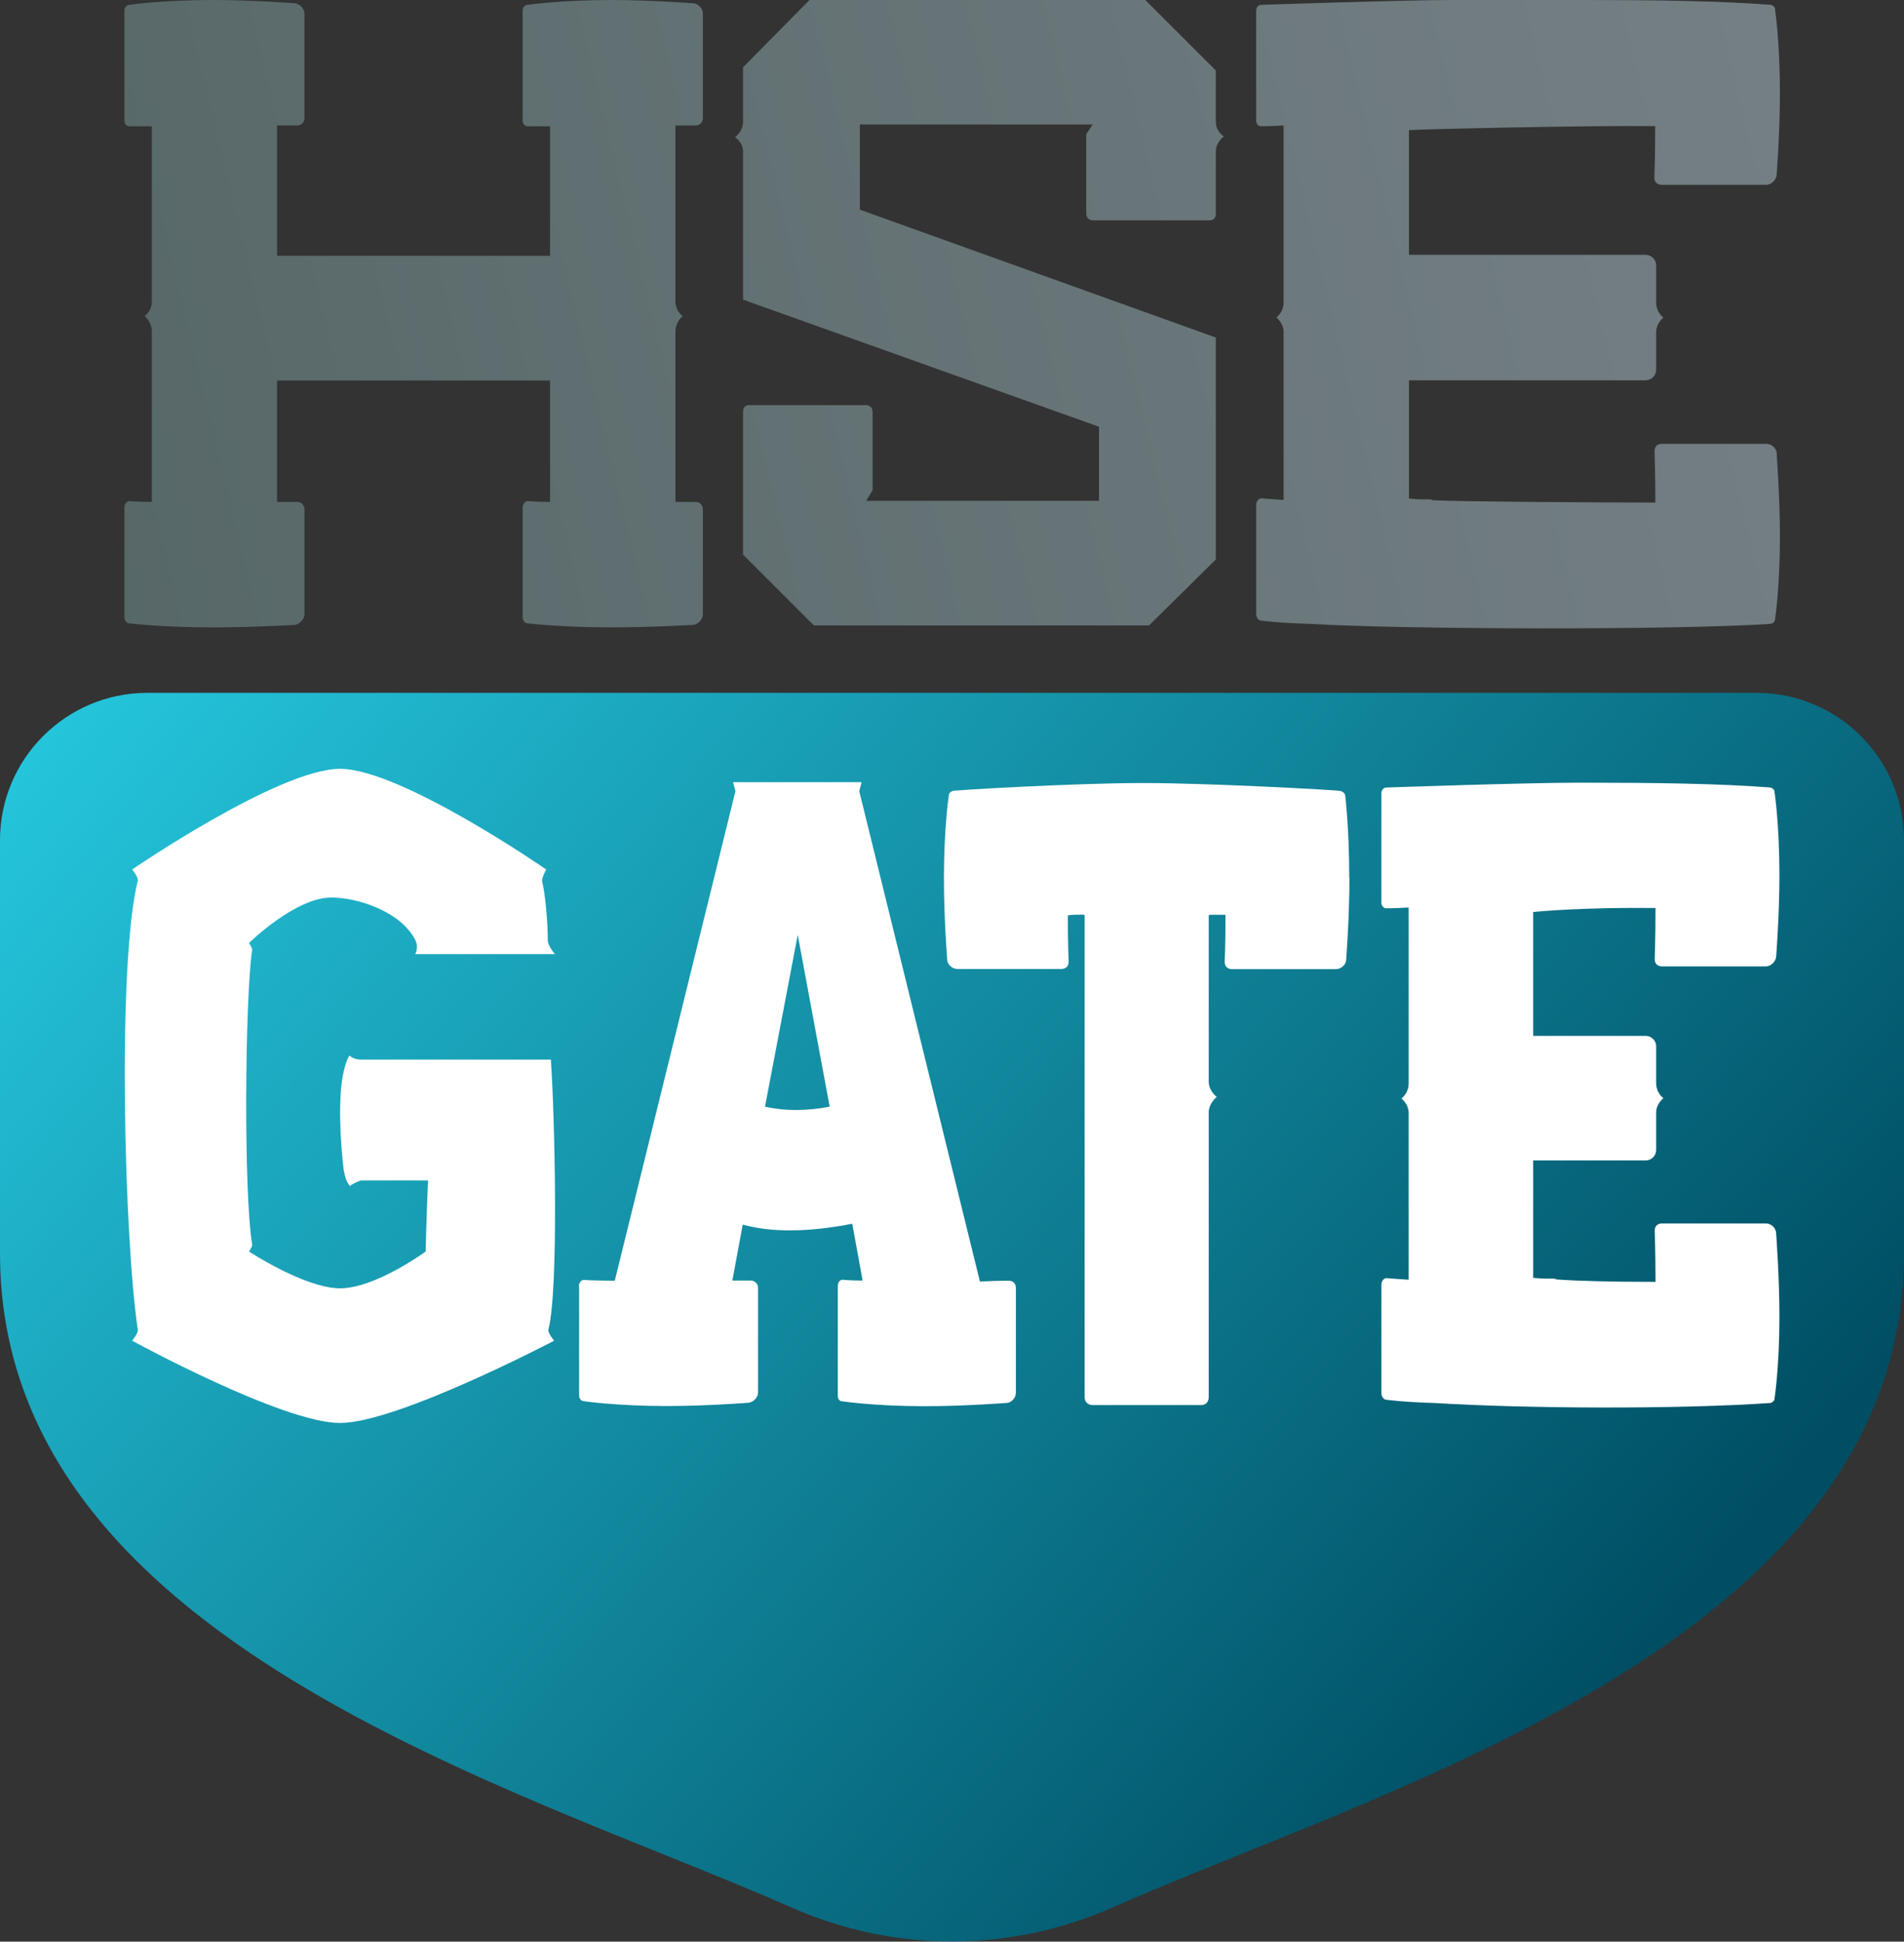 <svg width="103" height="105" viewBox="0 0 103 105" fill="none" xmlns="http://www.w3.org/2000/svg">
<rect x="0" y="0" width="103" height="105" fill="#333333" stroke="none"/>
<g clip-path="url(#clip0_18_89)">
<path d="M7.978 37.468C3.57 37.468 0 41.035 0 45.439V67.784C0 88.803 28.159 96.67 42.832 103.159C48.358 105.601 54.634 105.601 60.168 103.159C74.841 96.67 103 88.803 103 67.784V45.439C103 41.035 99.43 37.468 95.022 37.468H7.978Z" fill="url(#paint0_linear_18_89)"/>
<path d="M28.535 0.262C28.535 0.262 30.315 0 33.056 0C35.186 0 37.455 0.174 37.455 0.174C37.761 0.174 38.023 0.436 38.023 0.741V6.393C38.023 6.611 37.848 6.785 37.63 6.785H36.539V16.309C36.539 16.833 36.932 17.094 36.932 17.094C36.932 17.094 36.539 17.4 36.539 17.923V27.142H37.63C37.848 27.142 38.023 27.316 38.023 27.534V33.23C38.023 33.491 37.761 33.796 37.455 33.796C37.455 33.796 35.195 33.927 33.056 33.927C30.315 33.927 28.535 33.709 28.535 33.709C28.404 33.709 28.273 33.578 28.273 33.36V27.447C28.273 27.273 28.404 27.098 28.535 27.098C28.535 27.098 28.971 27.142 29.757 27.142V20.574H14.987V27.142H16.078C16.297 27.142 16.471 27.316 16.471 27.534V33.23C16.471 33.491 16.166 33.796 15.904 33.796C15.904 33.796 13.643 33.927 11.513 33.927C8.729 33.927 6.992 33.709 6.992 33.709C6.861 33.709 6.73 33.578 6.73 33.36V27.447C6.73 27.273 6.861 27.098 6.992 27.098C6.992 27.098 7.428 27.142 8.214 27.142V17.923C8.214 17.4 7.821 17.094 7.821 17.094C7.821 17.094 8.214 16.833 8.214 16.309V6.829H6.992C6.861 6.829 6.73 6.698 6.73 6.524V0.567C6.73 0.392 6.861 0.262 6.992 0.262C6.992 0.262 8.729 0 11.513 0C13.643 0 15.904 0.174 15.904 0.174C16.166 0.174 16.471 0.436 16.471 0.741V6.393C16.471 6.611 16.297 6.785 16.078 6.785H14.987V13.832H29.757V6.829H28.535C28.404 6.829 28.273 6.698 28.273 6.524V0.567C28.273 0.392 28.404 0.262 28.535 0.262Z" fill="url(#paint1_linear_18_89)"/>
<path d="M65.772 11.565C65.772 11.783 65.641 11.914 65.466 11.914H59.111C58.937 11.914 58.762 11.783 58.762 11.565V7.256L59.111 6.733H46.516V11.338L65.772 18.254V30.255L62.158 33.822H44.028L40.196 29.994V22.258C40.196 22.04 40.327 21.909 40.502 21.909H46.856C47.031 21.909 47.205 22.04 47.205 22.258V26.514L46.856 27.081H59.452V23.077L40.196 16.205V8.207C40.196 7.684 39.76 7.422 39.76 7.422C39.76 7.422 40.196 7.117 40.196 6.593V3.637L43.81 -0.018H61.94L65.772 3.811V6.593C65.772 7.117 66.208 7.378 66.208 7.378C66.208 7.378 65.772 7.684 65.772 8.207V11.556V11.565Z" fill="url(#paint2_linear_18_89)"/>
<path d="M96.113 24.569C96.113 24.569 96.288 26.871 96.288 29.043C96.288 31.782 96.026 33.474 96.026 33.474C96.026 33.605 95.939 33.692 95.808 33.735C90.675 34.084 75.828 34.041 70.826 33.735C69.167 33.692 68.216 33.561 68.216 33.561C68.085 33.561 67.954 33.386 67.954 33.212V27.299C67.954 27.124 68.085 26.95 68.216 26.95L69.438 27.037V17.949C69.438 17.47 69.045 17.164 69.045 17.164C69.045 17.164 69.438 16.903 69.438 16.336V6.785C68.652 6.829 68.216 6.829 68.216 6.829C68.085 6.829 67.954 6.698 67.954 6.524V0.567C67.954 0.392 68.085 0.262 68.216 0.262C68.216 0.262 75.828 0 78.612 0H85.796C89.366 0 93.023 0.044 95.808 0.262C95.939 0.305 96.026 0.392 96.026 0.523C96.026 0.523 96.288 2.259 96.288 5.041C96.288 7.169 96.113 9.428 96.113 9.428C96.113 9.69 95.851 9.995 95.546 9.995H89.89C89.628 9.995 89.497 9.821 89.497 9.603C89.497 9.603 89.54 8.425 89.54 6.82H89.497C85.839 6.777 76.569 6.995 76.22 7.038V13.78H89.025C89.331 13.78 89.593 14.042 89.593 14.347V16.344C89.593 16.911 89.986 17.173 89.986 17.173C89.986 17.173 89.593 17.478 89.593 17.958V19.999C89.593 20.304 89.331 20.566 89.025 20.566H76.22V26.959C76.308 26.959 76.569 27.002 76.919 27.002H77.311C77.311 27.002 77.442 27.002 77.486 27.046C78.664 27.133 87.201 27.177 89.505 27.177H89.549C89.549 25.572 89.505 24.395 89.505 24.395C89.505 24.176 89.636 24.002 89.898 24.002H95.555C95.86 24.002 96.122 24.264 96.122 24.569H96.113Z" fill="url(#paint3_linear_18_89)"/>
<path d="M18.601 63.345C18.427 61.959 18.252 59.325 18.601 57.903C18.688 57.554 18.776 57.258 18.907 57.083C19.125 57.301 19.509 57.301 19.509 57.301H29.8C30.018 60.493 30.228 69.704 29.669 71.901C29.625 72.076 29.975 72.503 29.975 72.503C29.975 72.503 21.499 76.951 18.392 76.951C15.284 76.951 7.149 72.503 7.149 72.503C7.149 72.503 7.498 72.076 7.454 71.901C6.721 67.017 6.328 52.121 7.454 47.62C7.498 47.446 7.149 47.019 7.149 47.019C7.149 47.019 15.101 41.576 18.392 41.576C21.682 41.576 29.547 47.019 29.547 47.019C29.547 47.019 29.285 47.498 29.329 47.664C29.503 48.353 29.634 49.914 29.634 50.865C29.634 51.039 29.852 51.423 30.027 51.597H22.459C22.459 51.597 22.677 51.248 22.459 50.821C21.682 49.312 19.387 48.536 17.92 48.536C15.974 48.536 13.469 50.996 13.469 50.996C13.469 50.996 13.643 51.257 13.643 51.344C13.25 54.022 13.172 64.436 13.643 67.331C13.643 67.418 13.469 67.68 13.469 67.68C13.469 67.68 16.497 69.669 18.4 69.669C20.303 69.669 23.026 67.68 23.026 67.68C23.026 67.68 23.07 65.735 23.157 63.834H19.526C19.526 63.834 19.134 63.965 18.924 64.139C18.793 63.965 18.662 63.712 18.619 63.363L18.601 63.345Z" fill="white"/>
<path d="M31.31 69.564C31.31 69.389 31.441 69.215 31.572 69.215C31.572 69.215 32.174 69.258 33.257 69.258L39.786 42.779L39.655 42.3H46.612L46.481 42.779L53.01 69.302C53.961 69.258 54.564 69.258 54.564 69.258C54.825 69.258 54.956 69.433 54.956 69.651V75.311C54.956 75.617 54.694 75.869 54.441 75.869C54.441 75.869 52.189 76.044 50.033 76.044C47.31 76.044 45.582 75.782 45.582 75.782C45.407 75.782 45.32 75.651 45.32 75.477V69.555C45.32 69.38 45.407 69.206 45.582 69.206C45.582 69.206 45.974 69.25 46.664 69.25L46.105 66.18C44.508 66.485 42.169 66.781 40.178 66.223L39.62 69.25H40.615C40.833 69.25 41.008 69.424 41.008 69.642V75.302C41.008 75.608 40.702 75.861 40.449 75.861C40.449 75.861 38.206 76.035 36.085 76.035C33.318 76.035 31.589 75.773 31.589 75.773C31.458 75.773 31.328 75.643 31.328 75.468V69.546L31.31 69.564ZM41.383 59.848C42.596 60.109 43.679 60.066 44.883 59.848L43.155 50.559L41.383 59.848Z" fill="white"/>
<path d="M72.999 47.489C72.999 49.653 72.824 51.894 72.824 51.894C72.824 52.156 72.562 52.408 72.266 52.408H66.644C66.426 52.408 66.252 52.278 66.252 52.016C66.252 52.016 66.295 51.109 66.295 49.513V49.469H65.431L65.388 49.513V58.54C65.431 59.054 65.824 59.316 65.824 59.316C65.824 59.316 65.431 59.621 65.388 60.092V75.556C65.388 75.817 65.213 75.983 64.995 75.983H59.111C58.85 75.983 58.675 75.809 58.675 75.556V49.504L58.631 49.461C58.326 49.461 57.985 49.461 57.767 49.504V49.548C57.767 51.144 57.811 52.007 57.811 52.007C57.811 52.269 57.636 52.4 57.418 52.4H51.797C51.491 52.4 51.238 52.138 51.238 51.885C51.238 51.885 51.063 49.635 51.063 47.481C51.063 44.76 51.325 43.033 51.325 43.033C51.325 42.902 51.413 42.815 51.544 42.771C51.631 42.727 58.204 42.344 61.835 42.344C65.466 42.344 72.344 42.727 72.51 42.771C72.641 42.815 72.772 42.902 72.772 43.033C72.772 43.033 72.99 44.76 72.99 47.481L72.999 47.489Z" fill="white"/>
<path d="M96.087 66.755C96.087 66.755 96.261 69.041 96.261 71.204C96.261 73.925 96 75.608 96 75.608C96 75.739 95.912 75.826 95.781 75.87C90.684 76.219 82.549 76.175 77.582 75.87C75.941 75.826 74.989 75.695 74.989 75.695C74.859 75.695 74.728 75.521 74.728 75.346V69.468C74.728 69.293 74.859 69.119 74.989 69.119L76.203 69.206V60.179C76.203 59.7 75.81 59.403 75.81 59.403C75.81 59.403 76.203 59.142 76.203 58.583V49.077C75.426 49.12 74.989 49.12 74.989 49.12C74.859 49.12 74.728 48.989 74.728 48.815V42.893C74.728 42.719 74.859 42.588 74.989 42.588C74.989 42.588 82.557 42.326 85.324 42.326H85.839C89.383 42.326 93.014 42.37 95.781 42.588C95.912 42.631 96 42.719 96 42.849C96 42.849 96.261 44.576 96.261 47.341C96.261 49.461 96.087 51.702 96.087 51.702C96.087 51.964 95.825 52.26 95.528 52.26H89.907C89.645 52.26 89.514 52.086 89.514 51.868C89.514 51.868 89.558 50.699 89.558 49.103H89.514C85.883 49.059 83.29 49.277 82.941 49.321V56.019H89.034C89.34 56.019 89.593 56.281 89.593 56.577V58.566C89.593 59.124 89.986 59.386 89.986 59.386C89.986 59.386 89.593 59.691 89.593 60.162V62.194C89.593 62.499 89.331 62.752 89.034 62.752H82.941V69.102C83.029 69.102 83.29 69.145 83.631 69.145H84.024C84.024 69.145 84.155 69.145 84.198 69.189C85.368 69.276 87.227 69.32 89.514 69.32H89.558C89.558 67.724 89.514 66.555 89.514 66.555C89.514 66.337 89.645 66.162 89.907 66.162H95.528C95.834 66.162 96.087 66.424 96.087 66.721V66.755Z" fill="white"/>
</g>
<defs>
<linearGradient id="paint0_linear_18_89" x1="102.983" y1="103.107" x2="9.229" y2="24.589" gradientUnits="userSpaceOnUse">
<stop offset="0.16" stop-color="#004E63"/>
<stop offset="0.96" stop-color="#24C4DB"/>
</linearGradient>
<linearGradient id="paint1_linear_18_89" x1="100.189" y1="-1.736" x2="-7.514" y2="24.225" gradientUnits="userSpaceOnUse">
<stop stop-color="#758085"/>
<stop offset="0.96" stop-color="#556666"/>
</linearGradient>
<linearGradient id="paint2_linear_18_89" x1="101.857" y1="5.154" x2="-5.856" y2="31.115" gradientUnits="userSpaceOnUse">
<stop stop-color="#758085"/>
<stop offset="0.96" stop-color="#556666"/>
</linearGradient>
<linearGradient id="paint3_linear_18_89" x1="103.463" y1="11.835" x2="-29.413" y2="43.858" gradientUnits="userSpaceOnUse">
<stop stop-color="#758085"/>
<stop offset="0.96" stop-color="#556666"/>
</linearGradient>
<clipPath id="clip0_18_89">
<rect width="103" height="105" fill="white"/>
</clipPath>
</defs>
</svg>
